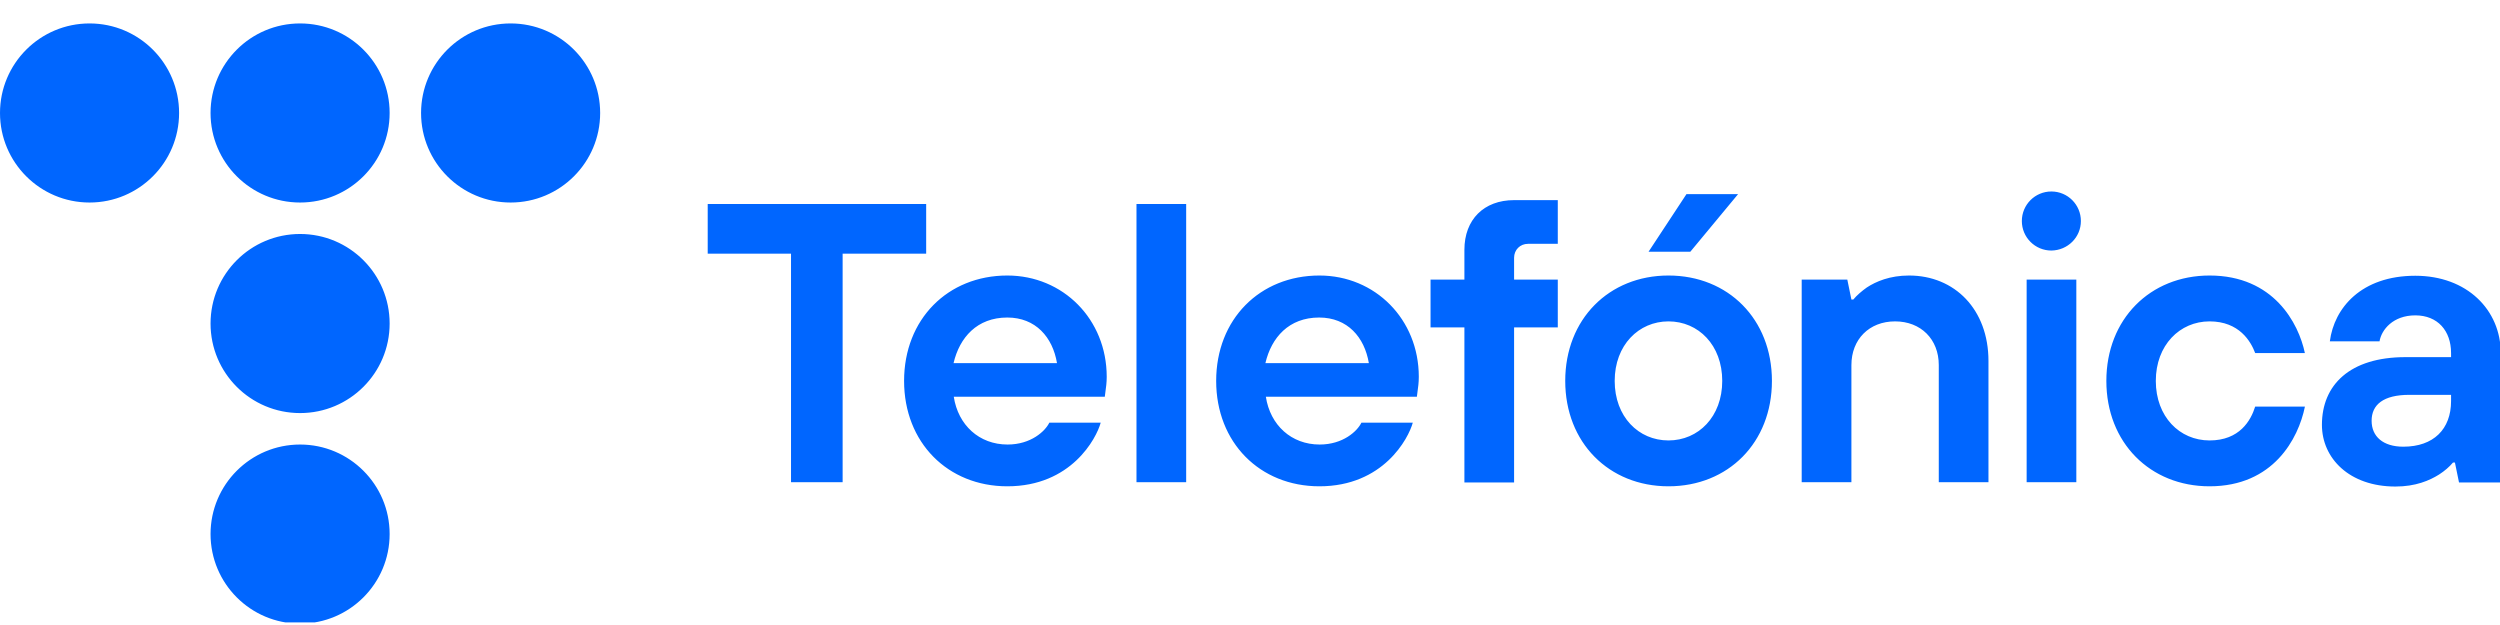 <svg width="96" height="24" viewBox="0 0 96 24" fill="none" xmlns="http://www.w3.org/2000/svg">
<g clip-path="url(#clip0_778_4912)">
<path d="M11.523 17.07C13.422 17.07 14.962 18.609 14.962 20.508C14.962 22.407 13.422 23.947 11.523 23.947C9.624 23.947 8.085 22.407 8.085 20.508C8.085 18.609 9.624 17.07 11.523 17.07ZM92.748 10.589C94.73 10.589 96.03 11.898 96.03 13.567V18.526H94.426L94.269 17.761H94.195C94.057 17.927 93.873 18.084 93.66 18.222C93.292 18.453 92.757 18.683 91.983 18.683C90.213 18.683 89.162 17.595 89.162 16.314C89.162 14.784 90.231 13.714 92.37 13.714H94.121V13.557C94.121 12.7 93.605 12.11 92.748 12.11C91.891 12.11 91.448 12.663 91.374 13.106H89.466C89.632 11.824 90.674 10.589 92.748 10.589ZM38.681 10.58C40.82 10.58 42.498 12.258 42.498 14.47C42.498 14.701 42.47 14.885 42.451 15.023L42.424 15.235H36.625C36.791 16.323 37.602 17.07 38.69 17.07C39.594 17.07 40.138 16.553 40.294 16.231H42.267C42.101 16.839 41.133 18.674 38.681 18.674C36.395 18.674 34.717 16.996 34.717 14.627C34.717 12.258 36.395 10.58 38.681 10.58ZM50.665 10.58C52.804 10.58 54.482 12.258 54.482 14.47C54.482 14.701 54.454 14.885 54.435 15.023L54.408 15.235H48.609C48.775 16.323 49.587 17.07 50.674 17.07C51.578 17.07 52.122 16.553 52.278 16.231H54.251C54.085 16.839 53.117 18.674 50.665 18.674C48.379 18.674 46.701 16.996 46.701 14.627C46.701 12.258 48.379 10.58 50.665 10.58ZM84.848 10.58C87.309 10.58 88.268 12.414 88.507 13.557H86.599C86.433 13.115 85.991 12.341 84.847 12.341C83.704 12.341 82.783 13.253 82.783 14.627C82.783 16 83.695 16.913 84.847 16.913C86 16.913 86.433 16.148 86.599 15.613H88.507V15.622C88.258 16.839 87.3 18.674 84.847 18.674C82.561 18.674 80.884 16.996 80.884 14.627C80.884 12.258 82.561 10.58 84.848 10.58ZM64.069 10.58C66.364 10.58 68.042 12.258 68.042 14.627C68.042 16.996 66.364 18.674 64.069 18.674C61.783 18.674 60.105 16.996 60.105 14.627C60.105 12.258 61.783 10.58 64.069 10.58ZM59.819 7.685V9.363H58.676C58.372 9.363 58.141 9.593 58.141 9.898V10.737H59.819V12.571H58.141V18.526H56.233V12.571H54.933V10.737H56.233V9.593C56.233 8.432 56.98 7.685 58.141 7.685L59.819 7.685ZM35.565 7.833V9.741H32.357V18.517H30.375V9.741H27.176V7.833L35.565 7.833ZM45.549 7.833V18.517H43.641V7.833H45.549ZM73.306 10.58C75.058 10.58 76.357 11.88 76.357 13.862V18.517H74.449V14.018C74.449 13.023 73.758 12.341 72.771 12.341C71.776 12.341 71.094 13.032 71.094 14.018V18.517H69.185V10.737H70.937L71.094 11.502H71.167C71.305 11.336 71.49 11.179 71.683 11.041C72.034 10.81 72.569 10.58 73.306 10.58ZM79.731 10.737V18.517H77.823V10.737H79.731ZM94.121 15.162H92.517C91.522 15.162 91.07 15.539 91.07 16.157C91.07 16.765 91.513 17.153 92.287 17.153C93.448 17.153 94.121 16.48 94.121 15.401L94.121 15.162ZM64.069 12.341C62.926 12.341 62.004 13.253 62.004 14.627C62.004 16 62.917 16.913 64.069 16.913C65.221 16.913 66.134 16 66.134 14.627C66.134 13.253 65.221 12.341 64.069 12.341ZM11.523 8.985C13.422 8.985 14.962 10.525 14.962 12.424C14.962 14.323 13.422 15.862 11.523 15.862C9.624 15.862 8.085 14.323 8.085 12.424C8.085 10.525 9.624 8.985 11.523 8.985ZM38.681 12.193C37.52 12.193 36.847 12.958 36.616 13.945H40.589C40.423 12.949 39.769 12.193 38.681 12.193ZM50.656 12.193C49.494 12.193 48.822 12.958 48.591 13.945H52.564C52.398 12.949 51.744 12.193 50.656 12.193ZM66.742 7.455L64.908 9.667H63.304L64.76 7.455H66.742ZM78.773 7.353C79.399 7.353 79.906 7.86 79.906 8.487C79.906 9.114 79.399 9.612 78.773 9.621C78.146 9.621 77.639 9.114 77.639 8.487C77.639 7.86 78.146 7.353 78.773 7.353ZM3.439 0.9C5.338 0.9 6.877 2.44 6.877 4.339C6.877 6.238 5.338 7.777 3.439 7.777C1.54 7.777 0 6.238 0 4.339C0 2.44 1.54 0.9 3.439 0.9ZM11.523 0.9C13.422 0.9 14.962 2.44 14.962 4.339C14.962 6.238 13.422 7.777 11.523 7.777C9.624 7.777 8.085 6.238 8.085 4.339C8.085 2.44 9.624 0.9 11.523 0.9ZM19.608 0.9C21.507 0.9 23.046 2.44 23.046 4.339C23.046 6.238 21.507 7.777 19.608 7.777C17.709 7.777 16.169 6.238 16.169 4.339C16.169 2.44 17.709 0.9 19.608 0.9Z" fill="#0066FF"/>
</g>
<defs>
<clipPath id="clip0_778_4912">
<rect width="96" height="23" fill="white" transform="translate(0 0.9)"/>
</clipPath>
</defs>
</svg>
